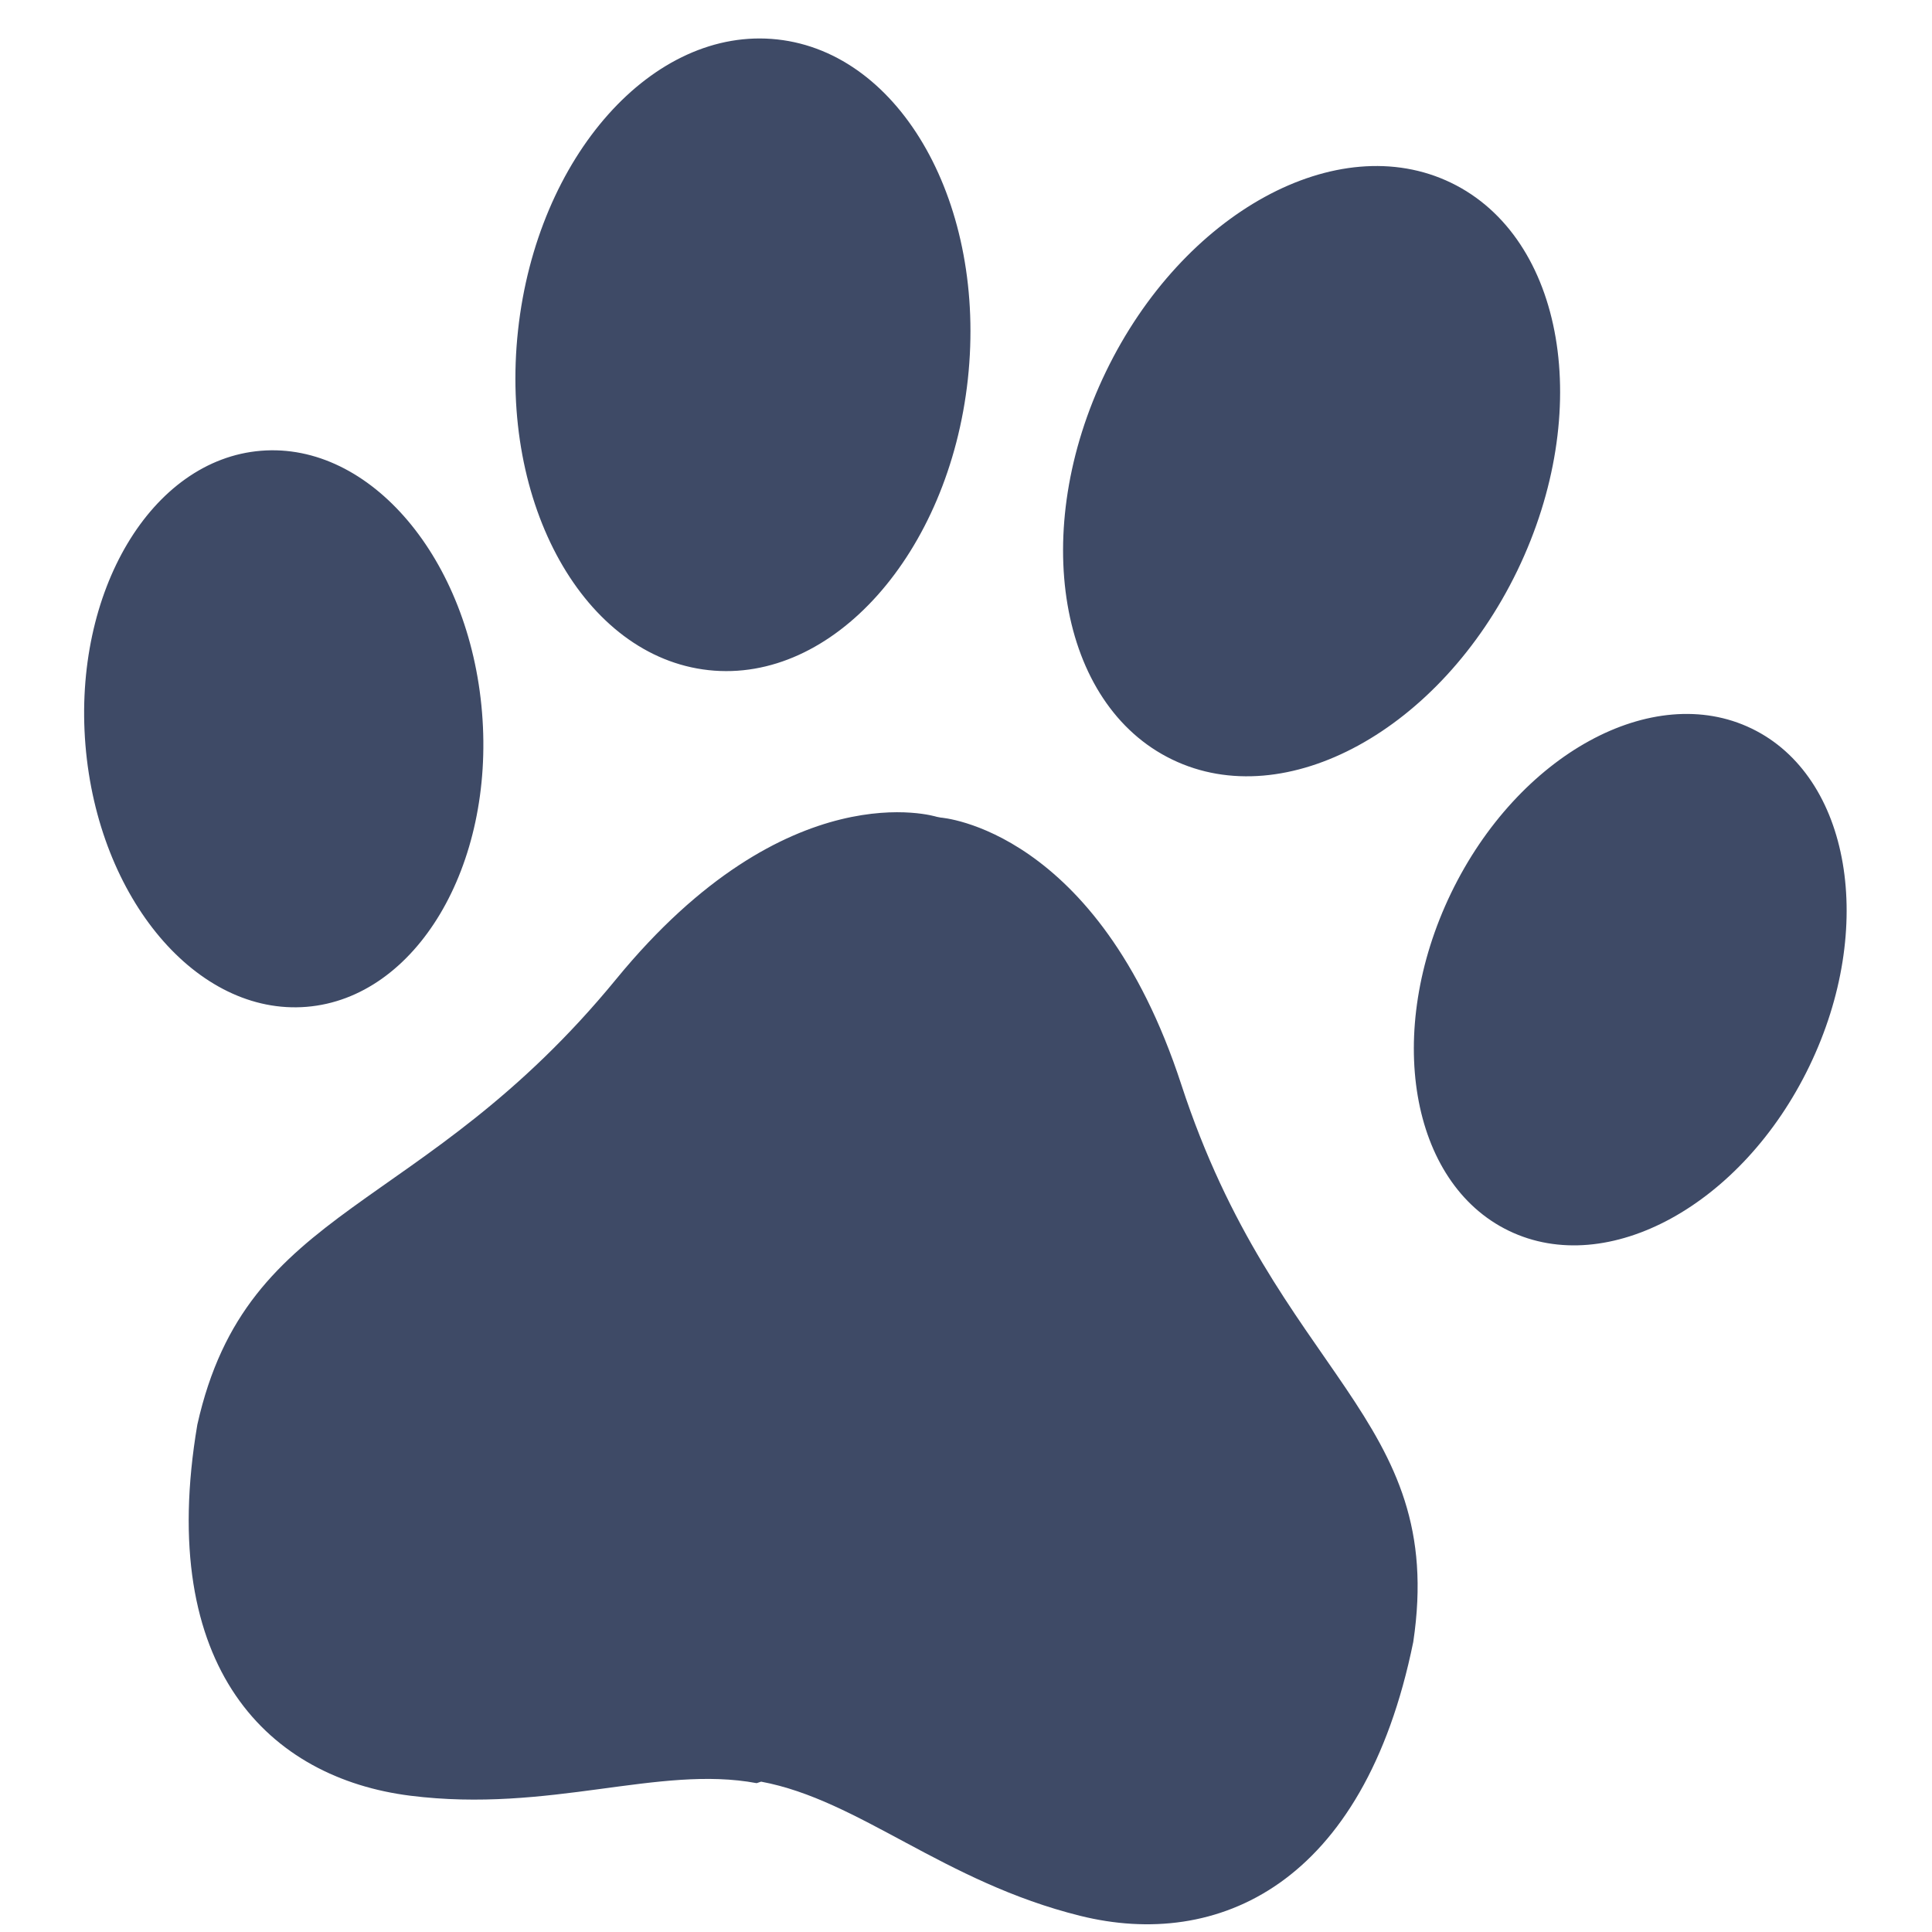 <svg width="22" height="22" viewBox="0 0 22 22" fill="none" xmlns="http://www.w3.org/2000/svg">
<path d="M16.093 18.697C15.529 21.472 13.858 22.203 12.301 21.816C10.744 21.43 9.785 20.496 8.667 20.288L8.616 20.305C7.498 20.096 6.262 20.648 4.671 20.448C3.079 20.247 1.774 19.015 2.247 16.223C2.815 13.684 4.796 13.859 7.017 11.149C8.972 8.763 10.666 9.301 10.666 9.301L10.712 9.31C10.712 9.31 12.499 9.432 13.451 12.348C14.538 15.678 16.478 16.125 16.093 18.697ZM8.069 7.631C9.483 7.785 10.804 6.302 11.021 4.319C11.236 2.336 10.265 0.603 8.851 0.449C7.437 0.295 6.115 1.778 5.899 3.761C5.683 5.744 6.654 7.477 8.069 7.631ZM13.348 8.649C14.641 9.275 16.401 8.311 17.278 6.498C18.154 4.684 17.817 2.706 16.523 2.081C15.23 1.456 13.47 2.419 12.593 4.233C11.716 6.047 12.054 8.024 13.348 8.649ZM19.946 8.296C18.82 7.751 17.288 8.59 16.524 10.169C15.761 11.749 16.055 13.471 17.181 14.015C18.308 14.56 19.84 13.721 20.603 12.142C21.367 10.562 21.073 8.84 19.946 8.296ZM5.489 8.113C5.346 6.365 4.218 5.031 2.971 5.133C1.724 5.235 0.83 6.736 0.973 8.484C1.117 10.233 2.244 11.567 3.491 11.465C4.738 11.363 5.633 9.862 5.489 8.113Z" fill="#3E4A66"/>
</svg>
